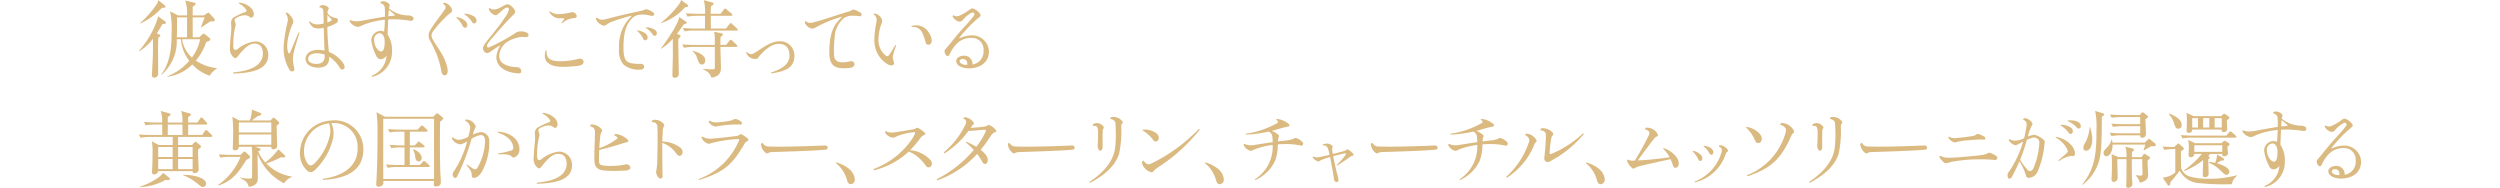 <?xml version="1.0" encoding="utf-8"?>
<svg xmlns="http://www.w3.org/2000/svg" width="360" height="27.041" viewBox="0 0 360 27.041"><g data-name="グループ 731" transform="translate(0 -448.488)"><g transform="translate(-2446.086 577)"><g data-name="グループ 701" transform="translate(2466.086 -128.512)"><path data-name="パス 7272" d="M45.82,163.611a.222.222,0,0,1,.107.169c0,.133-.166.181-.509.193-.2.35-.414.736-.816,1.351l.331.133c.142.06.178.121.178.193s-.107.157-.284.277c-.035.446-.047.772-.047,1.942,0,.459.024,2.7.024,3.208a.556.556,0,0,1-.568.615.314.314,0,0,1-.343-.326c0-.1.13-2.485.142-2.786.024-1.074.012-2.268.012-2.5A6.828,6.828,0,0,1,42.07,167.9l-.048-.06a12.9,12.9,0,0,0,2.792-4.97Zm-.118-2.364a.333.333,0,0,1,.142.229c0,.145-.059.145-.509.169a9.561,9.561,0,0,1-3.171,2.268l-.012-.048a14.2,14.2,0,0,0,2.461-2.786,1.6,1.6,0,0,0,.2-.555Zm1.775,4.921a6.385,6.385,0,0,1-2.2,5.114l-.047-.048c1.5-1.882,1.5-4.716,1.5-6.151a10.935,10.935,0,0,0-.225-2.955l1.147.6h1.3a5.453,5.453,0,0,0-.26-2.135l1.278.289c.107.024.225.072.225.181s-.118.193-.425.422v1.242h1.609l.438-.289a.657.657,0,0,1,.2-.109c.059,0,.154.084.189.133l.639.687a.349.349,0,0,1,.106.229c0,.193-.059.2-.651.217-.189.132-1.1.735-1.3.88l-.047-.036c.071-.169.355-.941.533-1.423H49.772v2.859h.958l.379-.374a.361.361,0,0,1,.236-.132.3.3,0,0,1,.189.084l.592.458c.048.036.178.157.178.253,0,.157-.095.229-.591.41a7.89,7.89,0,0,1-1.491,2.665,6.789,6.789,0,0,0,3.029,1.086v.06a2.909,2.909,0,0,0-1.03,1.037,6.194,6.194,0,0,1-2.508-1.628,6.1,6.1,0,0,1-3.585,1.761l-.012-.06a7.883,7.883,0,0,0,3.159-2.231,5.692,5.692,0,0,1-1.2-3.1Zm1.479-.289V163.02H47.512c0,2.062,0,2.255-.023,2.859Zm-.71.289a4.406,4.406,0,0,0,1.408,2.629,6.366,6.366,0,0,0,1.183-2.629Z" transform="translate(-42.022 -160.511)" fill="#dbba81"/><path data-name="パス 7273" d="M81.365,171.847c-.071,0-.106-.036-.106-.084s.035-.084.106-.1c2.367-.229,4.129-.929,4.2-2.665v-.084c0-.627-.26-1.387-1.183-1.387-.627,0-1.3.386-2.367,1.749-.142.193-.26.313-.367.338H81.59c-.095,0-.165-.06-.272-.145a1.621,1.621,0,0,1-.509-1.194V168.2c.035-.772.095-1.532.177-2.3.024-.29.035-.507.035-.688a5.186,5.186,0,0,0-.035-.567v-.1a.99.99,0,0,1,.331-.76,9.6,9.6,0,0,1,1.715-.808c.095-.048.178-.072.178-.169a.433.433,0,0,0-.071-.193,2.458,2.458,0,0,0-.982-.832.123.123,0,0,1-.059-.1c0-.036.023-.06.083-.06h.035a2.847,2.847,0,0,1,1.586.712,1.348,1.348,0,0,1,.461.917.636.636,0,0,1-.059.289.361.361,0,0,1-.331.241.27.27,0,0,1-.213-.1,1.133,1.133,0,0,0-.745-.241,2.54,2.54,0,0,0-1.29.458.337.337,0,0,0-.13.265.8.8,0,0,0,.071.265.748.748,0,0,1,.083.338,1.2,1.2,0,0,1-.059.35,11.048,11.048,0,0,0-.284,2.557v.193c.012.434.13.567.3.567a.635.635,0,0,0,.3-.109,4.828,4.828,0,0,1,2.591-1.121,1.887,1.887,0,0,1,1.846,1.954c.023,2.364-3.017,2.605-4.97,2.678" transform="translate(-67.711 -161.245)" fill="#dbba81"/><path data-name="パス 7274" d="M105.212,169.434a3.907,3.907,0,0,0-.119.989v.193a8.519,8.519,0,0,0,.2,1.134.155.155,0,0,1,.012.073.337.337,0,0,1-.2.326.486.486,0,0,1-.13.024.435.435,0,0,1-.367-.217,5.968,5.968,0,0,1-.852-3.256v-.193a23.189,23.189,0,0,1,.579-3.546,1.842,1.842,0,0,0,.024-.265,1.425,1.425,0,0,0-.284-.832.072.072,0,0,1-.012-.048.131.131,0,0,1,.13-.121.189.189,0,0,1,.107.036,2.383,2.383,0,0,1,.745.868.914.914,0,0,1,.095.386.842.842,0,0,1-.083.338,8.512,8.512,0,0,0-.793,3.064v.072a2.708,2.708,0,0,0,.142.965c.047.109.095.157.142.157s.095-.048.13-.121c.355-.76.8-1.978,1.207-2.846a.065.065,0,0,1,.071-.049.067.067,0,0,1,.071.06v.024c-.308.953-.6,1.894-.817,2.786m7.324,2.075a.363.363,0,0,1-.177.338.382.382,0,0,1-.165.048.435.435,0,0,1-.355-.253,5.161,5.161,0,0,0-1.526-1.6v.144c0,.712-.272,1.436-1.6,1.436-.556,0-1.8-.181-1.8-1.3,0-.579.568-1.255,1.763-1.255a4.633,4.633,0,0,1,.97.1c-.047-.675-.083-2.352-.119-3.281a3.776,3.776,0,0,1-.745.1,1.021,1.021,0,0,1-.189-.012c-.521-.036-.793-.217-1.171-.88a.111.111,0,0,1-.012-.06.077.077,0,0,1,.071-.073.088.088,0,0,1,.059.025,1.474,1.474,0,0,0,.7.373,1.6,1.6,0,0,0,.355.036,4.061,4.061,0,0,0,.923-.132c-.011-.434-.035-1.122-.035-1.411-.012-.483-.012-.856-.521-.9a.067.067,0,0,1-.059-.072.131.131,0,0,1,.035-.084.624.624,0,0,1,.461-.181,1.146,1.146,0,0,1,.781.326.256.256,0,0,1,.023.326.8.8,0,0,0-.13.507,1.63,1.63,0,0,0,1.077.675c.13.024.248.024.343.145a.294.294,0,0,1,.083.217.491.491,0,0,1-.213.374,4.749,4.749,0,0,1-1.313.579,35.429,35.429,0,0,0,.225,3.594,4.5,4.5,0,0,1,2.118,1.713.892.892,0,0,1,.142.458m-2.863-1.773a3.046,3.046,0,0,0-1.1-.2c-.6,0-1.289.169-1.289.808,0,.543.7.724,1.171.724,1.183,0,1.218-.76,1.218-1.327m.379-4.644a2.184,2.184,0,0,0,.58-.277.105.105,0,0,0,.047-.084.219.219,0,0,0-.047-.109c-.142-.169-.379-.422-.58-.615Z" transform="translate(-82.909 -161.883)" fill="#dbba81"/><path data-name="パス 7275" d="M141.108,163.5a.323.323,0,0,1-.343.338,1.274,1.274,0,0,1-.225-.024,16.776,16.776,0,0,0-2.343-.193,6.9,6.9,0,0,0-.733.036c-.024.555-.059,1.616-.083,2.159a4.012,4.012,0,0,1,.639,2.328,3.678,3.678,0,0,1-2.816,3.751h-.023a.093.093,0,0,1-.083-.1.088.088,0,0,1,.048-.073,3.325,3.325,0,0,0,2.082-2.87,1.173,1.173,0,0,1-.828.518.737.737,0,0,1-.674-.542,6.49,6.49,0,0,1-.686-2.111,1.377,1.377,0,0,1,1.3-1.435,1.27,1.27,0,0,1,.544.121c.047-.374.083-1.086.107-1.713a10.522,10.522,0,0,0-3.254.8,1.484,1.484,0,0,1-.639.217.916.916,0,0,1-.391-.1,1.635,1.635,0,0,1-.757-.64.131.131,0,0,1-.024-.084c0-.072.047-.145.083-.145h.012a2.2,2.2,0,0,0,.864.169,5.966,5.966,0,0,0,1.077-.133c.58-.108,1.976-.374,3.041-.531v-.374c0-.3-.012-.6-.024-.784a.7.7,0,0,0-.544-.748.112.112,0,0,1-.083-.108.141.141,0,0,1,.095-.133.772.772,0,0,1,.319-.073,1.173,1.173,0,0,1,.852.422.267.267,0,0,1,.071.145c0,.024-.011.049-.011.073a1.285,1.285,0,0,0-.095.4,4.359,4.359,0,0,0,2.709,1,1.15,1.15,0,0,1,.746.229.288.288,0,0,1,.071.205m-4.153,3.353c0-.94-.414-1.218-.721-1.218a.882.882,0,0,0-.8.953c0,.917.6,1.665,1.017,1.665.331,0,.509-.47.509-1.4m1.385-3.751c.059-.012.083-.024.083-.06s-.024-.06-.071-.1c-.237-.2-.5-.434-.793-.676-.035.265-.059.664-.083.917.26-.024.615-.06.864-.084" transform="translate(-101.566 -160.842)" fill="#dbba81"/><path data-name="パス 7276" d="M168.947,162.765a.417.417,0,0,1-.177.326,6.405,6.405,0,0,0-.876.772,14.307,14.307,0,0,0-1.739,2,.869.869,0,0,0-.166.519.981.981,0,0,0,.107.434c.438.82.863,1.375,1.219,1.966a7.039,7.039,0,0,1,.958,2.292,1.571,1.571,0,0,1,.035.362c0,.253-.047.531-.249.627a.528.528,0,0,1-.213.048c-.26,0-.39-.278-.437-.519a12.123,12.123,0,0,0-.722-2.581,18.372,18.372,0,0,0-.97-2,1.3,1.3,0,0,1-.154-.6,1.6,1.6,0,0,1,.213-.76c.532-.941,1.668-2.328,2.141-3.064a.557.557,0,0,0,.095-.289c0-.133-.083-.3-.343-.446a.064.064,0,0,1-.035-.048c0-.06.118-.132.249-.132h.024a1.426,1.426,0,0,1,1.006.929.39.39,0,0,1,.035.169m2.189,2.1a.438.438,0,0,1-.107.289.273.273,0,0,1-.225.108.348.348,0,0,1-.284-.169,3.946,3.946,0,0,0-.946-1.267.065.065,0,0,1-.035-.06c0-.025.023-.036.071-.036h.024a2.27,2.27,0,0,1,1.3.639.834.834,0,0,1,.2.495m.994-.217a.324.324,0,0,1-.249-.133,3.933,3.933,0,0,0-1.112-1.158.087.087,0,0,1-.048-.072c0-.024.024-.049.071-.049h.011a2.638,2.638,0,0,1,1.408.471.758.758,0,0,1,.26.518.417.417,0,0,1-.095.278.323.323,0,0,1-.248.145" transform="translate(-123.844 -161.269)" fill="#dbba81"/><path data-name="パス 7277" d="M195.311,166.76a.267.267,0,0,1-.236.289,1.358,1.358,0,0,1-.225.012,1.659,1.659,0,0,1-.249-.012,1.513,1.513,0,0,0-.237-.012,4.63,4.63,0,0,0-2.248.8,2.573,2.573,0,0,0-1.018,1.99c.012.712.544,1.339,2.083,1.532.189.024.367.024.544.036a.59.59,0,0,1,.544.555.638.638,0,0,1-.024.133.262.262,0,0,1-.3.2c-.935,0-3.266-.422-3.266-2.376a3.567,3.567,0,0,1,.615-1.688c-1.089.627-1.431.965-1.739,1.1a.62.62,0,0,1-.189.049.644.644,0,0,1-.213-.06.89.89,0,0,1-.379-.458.312.312,0,0,1-.024-.145.7.7,0,0,1,.035-.217,3.253,3.253,0,0,1,.5-.8c.6-.784,1.751-2.111,2.627-3.45a3.356,3.356,0,0,0,.556-1.086.305.305,0,0,0,.012-.1.225.225,0,0,0-.213-.253.2.2,0,0,0-.083.012c-.509.157-.852.627-1.361,1a.335.335,0,0,1-.237.1.575.575,0,0,1-.142-.024,1.465,1.465,0,0,1-.781-.688.308.308,0,0,1-.071-.181.207.207,0,0,1,.083-.157,1.046,1.046,0,0,0,.651.229,2.054,2.054,0,0,0,.71-.181c.331-.157.65-.362,1.005-.519a.523.523,0,0,1,.237-.048.577.577,0,0,1,.32.084,1.991,1.991,0,0,1,.686.687.486.486,0,0,1,.106.289.56.56,0,0,1-.2.386c-.864.832-2.213,2.352-3.065,3.353a6.063,6.063,0,0,0-.757,1,.411.411,0,0,0-.047.181.221.221,0,0,0,.213.241.147.147,0,0,0,.071-.012,26.334,26.334,0,0,0,3.869-2.111,1.2,1.2,0,0,1,.663-.2h.106a1.676,1.676,0,0,1,.958.265.349.349,0,0,1,.106.253" transform="translate(-139.205 -161.719)" fill="#dbba81"/><path data-name="パス 7278" d="M219.883,173.139a18.589,18.589,0,0,1-2.118.145c-.142,0-.272,0-.4-.012-1.231-.048-2.26-.494-2.26-1.6a2.506,2.506,0,0,1,.107-.688c.024-.06.059-.084.083-.084a.086.086,0,0,1,.083.1v.024a.928.928,0,0,0-.012.181c0,1.146,1.124,1.267,1.929,1.267h.319a10.668,10.668,0,0,0,2.248-.314.761.761,0,0,1,.26-.06.326.326,0,0,1,.106.012.533.533,0,0,1,.45.362.348.348,0,0,1,.011.108.456.456,0,0,1-.2.362,1.5,1.5,0,0,1-.6.2m-.177-7.177c0,.145-.106.278-.39.3a2.822,2.822,0,0,0-1.657.7.213.213,0,0,1-.083.024.056.056,0,0,1-.059-.06c0-.012,0-.024.024-.048.106-.157.213-.29.343-.483a.045.045,0,0,0,.012-.036c0-.048-.035-.072-.106-.072H217.5a1.728,1.728,0,0,1-1.739-.893.044.044,0,0,1-.012-.036.08.08,0,0,1,.071-.084c.012,0,.024,0,.047.024a1.983,1.983,0,0,0,1.314.386,6.934,6.934,0,0,0,1.491-.205,1.947,1.947,0,0,1,.367-.072.946.946,0,0,1,.237.036.816.816,0,0,1,.391.362.339.339,0,0,1,.035.157" transform="translate(-156.654 -163.658)" fill="#dbba81"/><path data-name="パス 7279" d="M244.989,165.418a.232.232,0,0,1-.083-.012,4.317,4.317,0,0,0-1.242-.193,2.132,2.132,0,0,0-1.42.422c-.769.76-1.349,1.712-1.349,4.269,0,1.375.189,2.087.994,2.279a5.165,5.165,0,0,0,1.219.133.56.56,0,0,0,.142-.012h.035c.272,0,.556.072.58.362v.048c0,.326-.272.434-.7.434a3.3,3.3,0,0,1-2.272-.748,2.98,2.98,0,0,1-.627-2.292,5.842,5.842,0,0,1,1.763-4.644c.024-.025.035-.036.035-.049s-.011-.024-.035-.024h-.048a24.873,24.873,0,0,0-2.768.856c-.651.241-.828.567-1.112.567a.209.209,0,0,1-.119-.024,1.665,1.665,0,0,1-1.006-.8.335.335,0,0,1-.047-.169.159.159,0,0,1,.142-.169,1.111,1.111,0,0,0,.781.3,2.21,2.21,0,0,0,.485-.072c1.171-.326,3.762-.929,4.993-1.182a2.9,2.9,0,0,0,.615-.193.423.423,0,0,1,.225-.06.557.557,0,0,1,.213.048,2.52,2.52,0,0,1,.828.446.253.253,0,0,1,.119.2.232.232,0,0,1-.107.193.423.423,0,0,1-.237.072m-.946,3.51a.32.32,0,0,1-.284-.169,3.1,3.1,0,0,0-.864-1.146c-.024-.024-.035-.036-.035-.06a.054.054,0,0,1,.059-.048h.024a2.438,2.438,0,0,1,1.147.458.771.771,0,0,1,.284.555.49.49,0,0,1-.071.265.325.325,0,0,1-.26.145m.106-1.749c-.035-.024-.048-.048-.048-.06s.024-.048.071-.048a2.11,2.11,0,0,1,1.337.422.6.6,0,0,1,.189.434.4.4,0,0,1-.059.229.321.321,0,0,1-.236.132.363.363,0,0,1-.272-.145,3.1,3.1,0,0,0-.982-.965" transform="translate(-171.112 -163.114)" fill="#dbba81"/><path data-name="パス 7280" d="M267.9,164c-.39.578-.663.965-.97,1.351l.426.193a.183.183,0,0,1,.095.121c0,.121-.095.217-.308.4-.012.217-.024.265-.024.458,0,.736.071,4,.071,4.668a.538.538,0,0,1-.556.494c-.367,0-.367-.217-.367-.4,0-.072.071-2.726.071-2.859,0-.374-.012-2-.012-2.34a7.818,7.818,0,0,1-1.68,1.423l-.035-.06c.533-.675,2.508-3.425,2.638-4.511l.994.688c.059.036.095.072.095.133,0,.084-.059.133-.438.241m.2-2.473a7.982,7.982,0,0,1-3.431,2.28l-.024-.06a14.154,14.154,0,0,0,2.639-2.726,2.051,2.051,0,0,0,.236-.531l.946.687a.191.191,0,0,1,.083.157c0,.133-.154.181-.449.193m7.359,5.717h-2.272c0,.483.071,2.593.071,3.015,0,.639-.189,1.255-1.4,1.411-.035-.241-.2-.784-1.171-1.194l.012-.073c.308.036,1.077.073,1.29.073.331,0,.39-.024.39-.35v-2.883h-3.053a8.063,8.063,0,0,0-1.4.121l-.237-.482c.734.06,1.467.072,1.822.072h2.863v-.941a4.908,4.908,0,0,0-.035-.579c-.047-.253-.059-.29-.071-.374l1.088.229c.083.012.178.048.178.169,0,.1-.095.181-.332.35-.012.615-.024.856-.024,1.146h.828l.473-.6c.071-.084.119-.145.189-.145a.385.385,0,0,1,.213.12l.627.6a.268.268,0,0,1,.119.193c0,.108-.107.121-.177.121m.035-2.352h-6.07a7.748,7.748,0,0,0-1.4.108l-.237-.482c.734.06,1.467.084,1.822.084h1.361v-1.833h-1.124a8.294,8.294,0,0,0-1.4.108l-.225-.482c.8.072,1.645.084,1.81.084h.934a5.52,5.52,0,0,0-.177-1.966l1.29.35a.178.178,0,0,1,.13.157c0,.133-.142.217-.379.386-.024.41-.035.676-.035,1.074h1.42l.473-.615c.059-.084.118-.145.177-.145a.494.494,0,0,1,.225.133l.71.6a.259.259,0,0,1,.118.193c0,.109-.095.121-.177.121H271.8c0,.712,0,1.11.012,1.833h2.165l.509-.639c.059-.072.13-.145.189-.145a.377.377,0,0,1,.213.133l.663.627c.071.06.13.109.13.181,0,.121-.107.132-.189.132m-4.981,4.885c-.308,0-.379-.084-.71-.989a2.083,2.083,0,0,0-.639-.929l.035-.06c.568.169,1.8.531,1.8,1.387,0,.049,0,.591-.485.591" transform="translate(-189.443 -160.488)" fill="#dbba81"/><path data-name="パス 7281" d="M304.681,182.716h-.035c-.059,0-.095-.036-.095-.072s.024-.06.083-.084c1.976-.6,2.579-1.52,2.579-2.352,0-.748-.225-1.737-1.526-1.737-1.16,0-2.189,1.037-2.863,1.821-.106.121-.119.35-.544.35h-.059a1.351,1.351,0,0,1-1.242-.917v-.036c0-.048.024-.072.059-.072a.088.088,0,0,1,.048.024.856.856,0,0,0,.615.3.633.633,0,0,0,.319-.084c.911-.47,2.343-1.761,3.715-1.761a2.043,2.043,0,0,1,2.189,2.074c0,1.737-1.242,2.219-3.242,2.545" transform="translate(-213.529 -172.151)" fill="#dbba81"/><path data-name="パス 7282" d="M334.193,165.248a.264.264,0,0,1-.225.277h-.036a5.617,5.617,0,0,0-.923-.072,2.314,2.314,0,0,0-1.278.278,3.707,3.707,0,0,0-1.408,2.786,15.546,15.546,0,0,0-.119,1.858q0,.47.036.868a.89.89,0,0,0,.639.844,2.836,2.836,0,0,0,.615.073,4.069,4.069,0,0,0,.9-.109c.2-.036.177-.048.272-.06h.048a.483.483,0,0,1,.331.145.433.433,0,0,1,.118.3.416.416,0,0,1-.095.277c-.119.181-.473.3-1.444.3-1.289,0-2.082-.386-2.082-2.3,0-3.4,1.006-4.222,1.857-5.138a17.48,17.48,0,0,0-3.845,1.58.979.979,0,0,1-.461.144.679.679,0,0,1-.225-.036,1.531,1.531,0,0,1-.781-.64.405.405,0,0,1-.059-.193.258.258,0,0,1,.119-.217.9.9,0,0,0,.615.265c.118,0,.236-.024.355-.036,1.443-.362,3.348-1.037,5.064-1.556a2.024,2.024,0,0,0,.686-.278.26.26,0,0,1,.154-.048.425.425,0,0,1,.13.024,3.785,3.785,0,0,1,.958.483.218.218,0,0,1,.083.181" transform="translate(-230.121 -163.185)" fill="#dbba81"/><path data-name="パス 7283" d="M358.078,172.487v.048a6.222,6.222,0,0,0,.189.808v.036a.332.332,0,0,1-.319.338,1.166,1.166,0,0,1-.686-.217,3.965,3.965,0,0,1-1.834-3.474v-.072a15.812,15.812,0,0,1,.319-2.569.992.992,0,0,0,.012-.193.951.951,0,0,0-.414-.808c-.012-.024-.024-.036-.024-.06a.085.085,0,0,1,.095-.084h.012a1.353,1.353,0,0,1,1.089.868.516.516,0,0,1,.035.193,1.508,1.508,0,0,1-.142.543,6.291,6.291,0,0,0-.39,2.183v.1a2.8,2.8,0,0,0,1.053,2.171.326.326,0,0,0,.213.1.283.283,0,0,0,.2-.109,15.686,15.686,0,0,0,.923-1.436.094.094,0,0,1,.083-.06.069.069,0,0,1,.071.072.092.092,0,0,1-.012.048,8.734,8.734,0,0,0-.473,1.58m5.147-1.749a.491.491,0,0,1-.249-.072c-.142-.1-.178-.277-.249-.555a6.084,6.084,0,0,0-.319-.929,1.45,1.45,0,0,0-1.42-1.013h-.106c-.071,0-.107-.036-.107-.073s.024-.06.071-.072a2.128,2.128,0,0,1,2.413.941,2.491,2.491,0,0,1,.414.965,1.212,1.212,0,0,1,.024.2.658.658,0,0,1-.142.434.411.411,0,0,1-.331.169" transform="translate(-249.521 -164.297)" fill="#dbba81"/><path data-name="パス 7284" d="M389.071,172.72h-.118c-.852-.024-1.7-.386-1.716-1.062,0-.446.579-.8,1.218-.76a1.178,1.178,0,0,1,1.136,1.158v.109a1.874,1.874,0,0,0,1.586-2,1.666,1.666,0,0,0-1.716-1.833h-.071a2.9,2.9,0,0,0-2.2.977,5.275,5.275,0,0,0-.9,1.411.322.322,0,0,1-.284.229.281.281,0,0,1-.213-.121.985.985,0,0,1-.237-.555.424.424,0,0,1,.119-.3c.308-.3,1.005-1.23,1.846-2.219.923-1.074,1.668-1.785,2.272-2.63a.324.324,0,0,0,.071-.193.268.268,0,0,0-.284-.253.348.348,0,0,0-.106.024,4.2,4.2,0,0,0-1.266,1.037.608.608,0,0,1-.473.253.921.921,0,0,1-.177-.024,1.628,1.628,0,0,1-.816-.651.133.133,0,0,1-.012-.06c0-.084.059-.181.118-.181.012,0,.024,0,.024.012a.905.905,0,0,0,.462.132,1.009,1.009,0,0,0,.284-.048,7.237,7.237,0,0,0,1.621-.953.683.683,0,0,1,.343-.12.569.569,0,0,1,.237.06,2.515,2.515,0,0,1,.8.627.457.457,0,0,1,.13.289.294.294,0,0,1-.071.181,20.163,20.163,0,0,0-2.958,3.015.219.219,0,0,0-.023.06c0,.024.012.036.047.036a.114.114,0,0,0,.071-.024,4.243,4.243,0,0,1,1.669-.374,2.409,2.409,0,0,1,2.473,2.316v.036c-.047,1.785-1.585,2.4-2.887,2.4m-.248-.507a.7.7,0,0,0,.012-.157.663.663,0,0,0-.308-.615.708.708,0,0,0-.331-.072.462.462,0,0,0-.45.229.26.26,0,0,0-.012.1.38.38,0,0,0,.13.265,1.436,1.436,0,0,0,.958.253" transform="translate(-269.547 -162.878)" fill="#dbba81"/></g><g data-name="グループ 702" transform="translate(2466.086 -112.737)"><path data-name="パス 7285" d="M453.486,164.548H448.73v1.158h2.011l.3-.326a.361.361,0,0,1,.213-.145c.047,0,.118.06.154.1l.485.4c.106.084.142.108.142.181,0,.157-.3.35-.414.434-.012.193-.012.374-.012.579,0,.374.095,2.207.095,2.364a.563.563,0,0,1-.592.458c-.3,0-.284-.169-.284-.277h-4.958a.568.568,0,0,1-.579.47.3.3,0,0,1-.32-.35c0-.133.048-.748.048-.869q.035-.958.035-1.918a8.064,8.064,0,0,0-.106-1.64l.993.543h2.011v-1.158h-3.23a8.254,8.254,0,0,0-1.4.108l-.237-.47c.733.06,1.467.072,1.822.072h1.538v-1.5h-1.005a8.257,8.257,0,0,0-1.4.108l-.225-.483c.734.06,1.455.084,1.81.084h.8a4.224,4.224,0,0,0-.2-1.665l1.266.35a.187.187,0,0,1,.154.169c0,.144-.284.289-.39.338-.012.132-.012.747-.012.808h2.106a4.652,4.652,0,0,0-.165-1.665l1.289.386a.122.122,0,0,1,.107.133c0,.1-.036.12-.4.374v.772h1.337l.379-.555c.059-.084.13-.169.189-.169.083,0,.142.06.225.145l.509.555c.071.072.119.121.119.181,0,.12-.095.133-.178.133h-2.579v1.5h2.035l.355-.567c.059-.084.106-.145.178-.145a.435.435,0,0,1,.225.132l.568.555c.095.1.118.121.118.193,0,.109-.095.121-.177.121m-6.259,6.211a2.612,2.612,0,0,1-.308-.024,8.108,8.108,0,0,1-3.715,1.037v-.06c.9-.241,3.005-1.267,3.348-2.014l.9.712a.23.23,0,0,1,.095.181c0,.133-.106.169-.319.169m.721-4.764h-2.082v1.435h2.082Zm0,1.725h-2.082v1.459h2.082Zm1.408-4.957h-2.106v1.5h2.118ZM450.824,166H448.73v1.435h2.094Zm0,1.725H448.73v1.459h2.094Zm1.479,4.028c-.177,0-.225-.036-.733-.446a7.9,7.9,0,0,0-2.118-1.255v-.06c2.118.024,3.3.651,3.3,1.254a.447.447,0,0,1-.45.507" transform="translate(-443.086 -160.604)" fill="#dbba81"/><path data-name="パス 7286" d="M480.908,167.451c-.958,1.532-1.917,3.051-4.058,3.7l-.024-.084a8.955,8.955,0,0,0,3.242-4.053h-1.5a8.265,8.265,0,0,0-1.4.109l-.225-.47c.8.06,1.645.073,1.81.073H480.1l.308-.338c.095-.1.154-.145.225-.145s.13.048.237.145l.461.434a.315.315,0,0,1,.106.2c0,.121-.059.229-.533.422m5.443,3.389a7.942,7.942,0,0,1-3.821-4.246v.4c0,.47.035,2.521.035,2.931.012.591-.012,1.206-1.313,1.435-.083-.4-.237-.844-1.231-1.291l.023-.084a5.4,5.4,0,0,0,1.278.169c.189,0,.355-.012.4-.145.024-.084.024-2.834.024-2.991a10.275,10.275,0,0,0-.059-1.447h-1.857a.519.519,0,0,1-.568.507.3.3,0,0,1-.319-.326c0-.036.012-.072.012-.108.035-.531.047-1.411.047-1.942a17.079,17.079,0,0,0-.106-2.449l.994.531h1.526a4.632,4.632,0,0,0,.284-1.58l1.207.483a.216.216,0,0,1,.154.181c0,.157-.2.217-.461.253-.142.108-.781.567-.911.663h2.686l.26-.265c.083-.084.154-.133.2-.133a.3.3,0,0,1,.225.121l.473.434a.29.29,0,0,1,.107.193c0,.121-.083.181-.367.4,0,.314.071,2.919.071,2.955,0,.422-.544.446-.592.446-.154,0-.249-.073-.249-.362h-2.331l.627.217a.2.2,0,0,1,.154.181c0,.121-.13.193-.343.229a5.069,5.069,0,0,0,1.041,1.629,9,9,0,0,0,1.858-1.894l.911.844a.211.211,0,0,1,.095.169c0,.072-.071.133-.178.145a2.568,2.568,0,0,1-.426-.012,17.655,17.655,0,0,1-2.118.9,6.587,6.587,0,0,0,3.692,1.882v.06a2.124,2.124,0,0,0-1.136.917m-1.846-8.769h-4.673v1.435H484.5Zm0,1.725h-4.673v1.484H484.5Z" transform="translate(-465.432 -160.202)" fill="#dbba81"/><path data-name="パス 7287" d="M515.176,173.4c-.083,0-.119-.036-.119-.084a.069.069,0,0,1,.071-.073c1.929-.253,4.958-1.23,4.958-4.366v-.145a3.4,3.4,0,0,0-3.467-3.51,2.884,2.884,0,0,0-.319.012,3.6,3.6,0,0,1,.319,1.484,3.468,3.468,0,0,1-.106.856,9.108,9.108,0,0,1-2.615,4.451.937.937,0,0,1-.592.266.72.72,0,0,1-.438-.169,3.3,3.3,0,0,1-1.077-2.714,4.668,4.668,0,0,1,4.449-4.547,4.135,4.135,0,0,1,4.673,4.2c-.023,3.474-3.23,4.185-5.738,4.342m.9-6.308a3.278,3.278,0,0,0,.083-.724,3.066,3.066,0,0,0-.189-1.1,4.011,4.011,0,0,0-3.6,4.137,2.939,2.939,0,0,0,.6,1.749.488.488,0,0,0,.355.169c.225,0,.461-.193.722-.47a8.472,8.472,0,0,0,2.023-3.763" transform="translate(-488.59 -163.278)" fill="#dbba81"/><path data-name="パス 7288" d="M553.5,162.721c-.012.507-.024.989-.024,2.316,0,1.616,0,3.4.059,5.005.012.2.071,1.1.071,1.279,0,.253,0,.712-.71.712-.3,0-.308-.169-.308-.326,0-.072.024-.41.035-.47h-7.3a1.165,1.165,0,0,1-.024.459.691.691,0,0,1-.651.374c-.3,0-.343-.169-.343-.326,0-.2.024-.531.035-.736.119-2.171.142-4.354.142-6.537a21.228,21.228,0,0,0-.142-3.124l1.231.651h6.933l.367-.362a.351.351,0,0,1,.213-.132c.071,0,.13.048.213.121l.521.422a.3.3,0,0,1,.13.217c0,.084-.106.169-.449.458m-.876-.434h-7.312v8.66h7.312Zm-.793,6.947h-4.484a8.018,8.018,0,0,0-1.4.109l-.237-.483a18.218,18.218,0,0,0,1.822.084h.84v-2.533h-.5a8.4,8.4,0,0,0-1.4.108l-.236-.482c.934.084,1.775.084,1.822.084h.308v-1.978h-.745a8.1,8.1,0,0,0-1.4.108l-.225-.482c.6.048,1.207.084,1.811.084h2.449l.426-.459c.059-.06.13-.145.2-.145s.165.084.213.121l.485.458c.047.048.118.109.118.181,0,.121-.118.133-.177.133h-2.378v1.978h.709l.379-.4c.071-.084.142-.157.2-.157s.13.073.213.133l.509.4a.274.274,0,0,1,.118.181c0,.121-.118.133-.178.133h-1.952v2.533h1.431l.414-.434c.083-.1.142-.145.2-.145s.154.073.213.121l.485.434c.047.048.118.108.118.181,0,.121-.118.133-.189.133m-1.4-.8c-.272,0-.438-.253-.485-.531a2.922,2.922,0,0,0-.331-1.17l.071-.06c.828.326,1.183.844,1.183,1.255a.459.459,0,0,1-.438.507" transform="translate(-510.124 -160.96)" fill="#dbba81"/><path data-name="パス 7289" d="M581.958,167.877a8.713,8.713,0,0,1-1.041,4.065c-.379.675-.828.929-1.171.941a.3.3,0,0,1-.319-.265c0-.6-.083-.748-.722-1.532a.171.171,0,0,1-.023-.073.054.054,0,0,1,.059-.048.2.2,0,0,1,.059.024,7.654,7.654,0,0,0,.923.615.32.32,0,0,0,.165.048.376.376,0,0,0,.32-.169,8.143,8.143,0,0,0,1.136-3.944c0-.543-.248-.832-.651-.832a3.841,3.841,0,0,0-1.29.543,29.849,29.849,0,0,1-2.094,5.452.325.325,0,0,1-.284.193.247.247,0,0,1-.2-.121.62.62,0,0,1-.024-.76,14.14,14.14,0,0,0,1.964-4.39,3.757,3.757,0,0,1-.84.41.725.725,0,0,1-.165.012,1.477,1.477,0,0,1-1.16-.784.29.29,0,0,1-.024-.1.118.118,0,0,1,.106-.121c.024,0,.036.012.059.024a1.4,1.4,0,0,0,.852.338h.024a3.93,3.93,0,0,0,1.313-.434,9.273,9.273,0,0,0,.26-1.17.709.709,0,0,0,.012-.157,1.191,1.191,0,0,0-.674-.965c-.047-.036-.059-.06-.059-.1s.059-.084.119-.1h.083a1.5,1.5,0,0,1,1.266.832.458.458,0,0,1,.059.2c0,.1-.059.157-.107.266a5.342,5.342,0,0,0-.308.88,4.2,4.2,0,0,1,1.03-.35.575.575,0,0,1,.142-.012,1.252,1.252,0,0,1,1.2,1.387.933.933,0,0,1,.012.181m3.478,2.087a.441.441,0,0,1-.307-.169c-.284-.313-1.041-.3-1.8-.3-.071,0-.118-.036-.118-.072s.035-.06.106-.073a9.371,9.371,0,0,0,1.893-.434.415.415,0,0,0,.189-.338c-.012-.447-.249-1.556-2.189-2.183a.1.1,0,0,1-.083-.084c0-.036.024-.06.095-.06,1.171.012,2.982.748,3.065,2.4v.109a1.171,1.171,0,0,1-.674,1.158.327.327,0,0,1-.178.049" transform="translate(-531.496 -163.041)" fill="#dbba81"/><path data-name="パス 7290" d="M611.958,171.847c-.071,0-.106-.036-.106-.084s.036-.084.106-.1c2.367-.229,4.129-.929,4.2-2.665v-.084c0-.627-.26-1.387-1.183-1.387-.627,0-1.3.386-2.367,1.749-.142.193-.26.313-.367.338h-.059c-.095,0-.165-.06-.272-.145a1.621,1.621,0,0,1-.509-1.194V168.2c.036-.772.095-1.532.177-2.3.024-.29.035-.507.035-.688a5.2,5.2,0,0,0-.035-.567v-.1a.99.99,0,0,1,.331-.76,9.6,9.6,0,0,1,1.715-.808c.095-.048.178-.072.178-.169a.433.433,0,0,0-.071-.193,2.458,2.458,0,0,0-.982-.832.123.123,0,0,1-.059-.1c0-.036.023-.06.083-.06h.035a2.847,2.847,0,0,1,1.586.712,1.348,1.348,0,0,1,.461.917.636.636,0,0,1-.059.289.361.361,0,0,1-.331.241.27.27,0,0,1-.213-.1,1.133,1.133,0,0,0-.745-.241,2.54,2.54,0,0,0-1.29.458.337.337,0,0,0-.13.265.8.8,0,0,0,.071.265.748.748,0,0,1,.083.338,1.2,1.2,0,0,1-.059.35,11.048,11.048,0,0,0-.284,2.557v.193c.012.434.13.567.3.567a.635.635,0,0,0,.3-.109,4.828,4.828,0,0,1,2.591-1.121,1.887,1.887,0,0,1,1.846,1.954c.023,2.364-3.017,2.605-4.97,2.678" transform="translate(-554.562 -161.148)" fill="#dbba81"/><path data-name="パス 7291" d="M640.629,173.193c-.663.036-1.2.06-1.715.06a13.1,13.1,0,0,1-1.337-.06c-.556-.048-1.432-.181-1.455-1.4-.012-.156-.012-.325-.012-.507,0-1.085.071-2.4.094-3.365v-.133c0-.507-.106-.844-.662-.953-.024,0-.036-.036-.036-.072a.2.2,0,0,1,.13-.181,1.305,1.305,0,0,1,.213-.024,1.97,1.97,0,0,1,1.3.675.33.33,0,0,1,.083.205.234.234,0,0,1-.059.157,1.435,1.435,0,0,0-.213.76c-.071.579-.107,1.085-.13,1.616a9.087,9.087,0,0,0,2.461-1.279c.095-.06.154-.121.154-.193,0-.1-.118-.2-.438-.362-.012,0-.024-.012-.024-.036a.217.217,0,0,1,.189-.169h.024a3,3,0,0,1,1.716.808.3.3,0,0,1,.094.193.173.173,0,0,1-.165.181,3.338,3.338,0,0,0-.533.132c-1.136.374-2.3.688-3.49.989-.024.422-.036.844-.036,1.231,0,.156,0,.313.012.458a.481.481,0,0,0,.438.507,6.372,6.372,0,0,0,1.29.1,10.876,10.876,0,0,0,1.68-.132c.189-.024.308-.084.5-.1h.035a.587.587,0,0,1,.45.205.453.453,0,0,1,.107.265.307.307,0,0,1-.107.241.954.954,0,0,1-.556.181" transform="translate(-570.527 -164.412)" fill="#dbba81"/><path data-name="パス 7292" d="M665.817,169.757a.56.56,0,0,1-.4-.217,4.224,4.224,0,0,0-2.094-1.664v.941c0,1.266.012,2.859.047,3.847.012.338-.355.507-.639.169a1.3,1.3,0,0,1-.3-.76.2.2,0,0,1,.012-.084,8.518,8.518,0,0,0,.154-1.532c.024-1.146.047-2.364.047-3.425,0-.41,0-.808-.012-1.158-.012-.531-.012-.9-.769-.989-.036,0-.048-.024-.048-.06a.351.351,0,0,1,.189-.253,1.9,1.9,0,0,1,.26-.012,1.675,1.675,0,0,1,1.231.555.318.318,0,0,1,.106.229.335.335,0,0,1-.047.169,1.482,1.482,0,0,0-.166.772c-.024.47-.047.9-.059,1.4a4.546,4.546,0,0,1,2.662.941.893.893,0,0,1,.26.6.575.575,0,0,1-.119.362.425.425,0,0,1-.319.169" transform="translate(-587.953 -163.088)" fill="#dbba81"/><path data-name="パス 7293" d="M688.391,167.785c-1.562,2.641-2.568,4.028-6.507,5.235a.089.089,0,0,1-.047.012.08.08,0,0,1-.083-.072.089.089,0,0,1,.059-.073,10.02,10.02,0,0,0,5.75-5.512.435.435,0,0,0,.024-.121c0-.06-.035-.1-.142-.1H687.4a18.644,18.644,0,0,0-3.845.591.569.569,0,0,1-.284.084.7.7,0,0,1-.284-.06,1.534,1.534,0,0,1-.8-.8c-.012-.012-.012-.024-.012-.048a.13.13,0,0,1,.13-.121.043.043,0,0,1,.035.012,2.141,2.141,0,0,0,1.029.289.961.961,0,0,0,.2-.012c1.2-.084,2.4-.217,3.6-.374a1.092,1.092,0,0,0,.544-.229.236.236,0,0,1,.13-.036.392.392,0,0,1,.189.06,5.987,5.987,0,0,1,.8.567.23.23,0,0,1,.095.181.162.162,0,0,1-.095.157,1.082,1.082,0,0,0-.438.362m-1.112-2.726a15.813,15.813,0,0,0-2.828.253.935.935,0,0,1-.272.036.9.9,0,0,1-.189-.024,1.546,1.546,0,0,1-.757-.591.151.151,0,0,1-.012-.072c0-.072.036-.157.095-.157a.084.084,0,0,1,.047.012,1.508,1.508,0,0,0,.852.241h.106a12.03,12.03,0,0,0,1.964-.241,1.8,1.8,0,0,0,.5-.181.613.613,0,0,1,.272-.06.663.663,0,0,1,.213.036,1.9,1.9,0,0,1,.674.41.226.226,0,0,1,.059.145.192.192,0,0,1-.189.2c-.177-.012-.343-.012-.532-.012" transform="translate(-601.157 -162.9)" fill="#dbba81"/><path data-name="パス 7294" d="M717.7,175.383c-1.325.169-5.987.3-7.88.362a1.038,1.038,0,0,0-.39.109.573.573,0,0,1-.225.084.346.346,0,0,1-.107-.024,1.79,1.79,0,0,1-.781-1.279.283.283,0,0,1,.213-.217.06.06,0,0,1,.047.024.922.922,0,0,0,.757.494c.462.012,1.018.024,1.609.024,2.414,0,5.573-.12,6.555-.169h.047c.26,0,.39.121.39.314a.253.253,0,0,1-.237.277" transform="translate(-618.747 -169.618)" fill="#dbba81"/><path data-name="パス 7295" d="M742.478,185.876c-.379,0-.473-.314-.592-.711a4.712,4.712,0,0,0-1.55-2.316l.035-.108a4.974,4.974,0,0,1,1.881.953,2.2,2.2,0,0,1,.8,1.484.645.645,0,0,1-.579.7" transform="translate(-639.956 -175.129)" fill="#dbba81"/><path data-name="パス 7296" d="M764.736,173.138a.608.608,0,0,1-.142.4.468.468,0,0,1-.734-.072,5.961,5.961,0,0,0-1.159-1.279,4.2,4.2,0,0,0-1.313-.772,11.134,11.134,0,0,1-4.91,2.665.126.126,0,0,1-.059.012c-.071,0-.106-.036-.106-.084a.123.123,0,0,1,.083-.109,11.538,11.538,0,0,0,5.277-4.017,4.8,4.8,0,0,0,.627-1.061.388.388,0,0,0,.024-.1c0-.06-.036-.1-.13-.1h-.035a8.263,8.263,0,0,0-2.745.712.666.666,0,0,1-.3.072.92.92,0,0,1-.307-.06,1.7,1.7,0,0,1-.793-.615.185.185,0,0,1,.071-.277,1.523,1.523,0,0,0,.828.217h.13c.533-.036,2.449-.362,3.017-.47a1.054,1.054,0,0,0,.426-.181.267.267,0,0,1,.13-.036.491.491,0,0,1,.165.049,4.7,4.7,0,0,1,.9.639.2.2,0,0,1,.095.169.2.2,0,0,1-.118.169,1.464,1.464,0,0,0-.52.362,14.313,14.313,0,0,1-1.55,1.846,4.436,4.436,0,0,1,3.017,1.5.714.714,0,0,1,.13.422" transform="translate(-650.537 -165.359)" fill="#dbba81"/><path data-name="パス 7297" d="M791.892,165.44a.167.167,0,0,1-.118.157,1.1,1.1,0,0,0-.627.482,23.673,23.673,0,0,1-1.5,2.074,4.227,4.227,0,0,1,.769.76,1.241,1.241,0,0,1,.26.712.71.71,0,0,1-.13.422.329.329,0,0,1-.272.145.422.422,0,0,1-.32-.181,9.219,9.219,0,0,0-.816-1.266,14.265,14.265,0,0,1-5.655,3.775.107.107,0,0,1-.059.012.085.085,0,0,1-.095-.084.123.123,0,0,1,.083-.108,17.22,17.22,0,0,0,5.241-4.173,10.22,10.22,0,0,0-1.088-1.025.067.067,0,0,1-.036-.06.069.069,0,0,1,.071-.072.071.071,0,0,1,.047.012,8.542,8.542,0,0,1,1.361.7,10.057,10.057,0,0,0,1.373-2.243.155.155,0,0,0,.012-.072.148.148,0,0,0-.154-.145c-.13,0-1.455.109-2.082.169h-.047a1.818,1.818,0,0,1-.213-.024,12.069,12.069,0,0,1-3.384,3.2.164.164,0,0,1-.071.025.092.092,0,0,1-.095-.084.106.106,0,0,1,.047-.085,11.942,11.942,0,0,0,3.041-3.92,1.142,1.142,0,0,0,.118-.41c0-.169-.095-.326-.379-.494a.026.026,0,0,1-.024-.024c0-.073.178-.169.284-.157a1.89,1.89,0,0,1,1.183.736.337.337,0,0,1,.048.169.177.177,0,0,1-.083.157.7.7,0,0,0-.189.193c-.048.072-.142.181-.189.265.414,0,1.231-.072,1.834-.145a1.855,1.855,0,0,0,.556-.169.317.317,0,0,1,.2-.084.4.4,0,0,1,.189.048,2.449,2.449,0,0,1,.852.675.252.252,0,0,1,.059.145" transform="translate(-668.428 -162.353)" fill="#dbba81"/><path data-name="パス 7298" d="M823.015,175.383c-1.325.169-5.987.3-7.88.362a1.039,1.039,0,0,0-.39.109.573.573,0,0,1-.225.084.346.346,0,0,1-.107-.024,1.79,1.79,0,0,1-.781-1.279.283.283,0,0,1,.213-.217.061.061,0,0,1,.047.024.922.922,0,0,0,.757.494c.462.012,1.018.024,1.609.024,2.414,0,5.573-.12,6.555-.169h.047c.26,0,.39.121.39.314a.253.253,0,0,1-.237.277" transform="translate(-688.501 -169.618)" fill="#dbba81"/><path data-name="パス 7299" d="M852.719,168.725c-.674,1.978-2.544,3.245-4.082,4.077a.069.069,0,0,1-.047.012.085.085,0,0,1-.095-.084.1.1,0,0,1,.059-.084c1.077-.712,3.171-2.316,3.573-4.583a13.434,13.434,0,0,0,.142-2.135c0-.723-.035-1.351-.059-1.652-.024-.278-.166-.507-.757-.675.047-.1.095-.229.189-.241a1.83,1.83,0,0,1,.248-.012,1.6,1.6,0,0,1,1.325.651.164.164,0,0,1,.059.121.231.231,0,0,1-.083.157.759.759,0,0,0-.142.482,15.005,15.005,0,0,1-.331,3.968m-2.331-3.413c-.024.422-.024.82-.024,1.218v1.207a.548.548,0,0,1-.119.362.292.292,0,0,1-.213.1.266.266,0,0,1-.225-.132,1.072,1.072,0,0,1-.154-.543v-.036c.024-.458.059-1.1.059-1.676,0-.169,0-.326-.012-.471-.024-.6-.225-.712-.532-.712a1.468,1.468,0,0,0-.225.012c.035-.169.024-.253.106-.289a1.239,1.239,0,0,1,.509-.121,1.2,1.2,0,0,1,.935.507.256.256,0,0,1,.059.133.2.2,0,0,1-.047.121.565.565,0,0,0-.119.326" transform="translate(-711.59 -162.284)" fill="#dbba81"/><path data-name="パス 7300" d="M873.167,173.989a3.384,3.384,0,0,0-.734.627.249.249,0,0,1-.213.109.537.537,0,0,1-.213-.048,1.962,1.962,0,0,1-1.183-1.218.153.153,0,0,1-.012-.073c0-.169.142-.35.213-.35.012,0,.012,0,.024.012.26.4.5.519.709.519a1.023,1.023,0,0,0,.332-.073,24.09,24.09,0,0,0,6.886-4.981c.024-.012.036-.024.059-.024a.082.082,0,0,1,.083.084.074.074,0,0,1-.012.048,24.688,24.688,0,0,1-5.939,5.367m-.379-3.7a.394.394,0,0,1-.319-.157,4.878,4.878,0,0,0-1.526-1.411.074.074,0,0,1-.047-.072.072.072,0,0,1,.083-.073,2.9,2.9,0,0,1,2,.6.916.916,0,0,1,.26.591.5.5,0,0,1-.154.386.421.421,0,0,1-.3.133" transform="translate(-726.371 -165.691)" fill="#dbba81"/><path data-name="パス 7301" d="M899.827,185.876c-.379,0-.473-.314-.592-.711a4.712,4.712,0,0,0-1.55-2.316l.035-.108a4.973,4.973,0,0,1,1.881.953,2.2,2.2,0,0,1,.8,1.484.646.646,0,0,1-.579.7" transform="translate(-744.169 -175.129)" fill="#dbba81"/><path data-name="パス 7302" d="M922.731,167.784a.282.282,0,0,1-.249.3.1.1,0,0,1-.059-.012,9.838,9.838,0,0,0-2.154-.229c-.461,0-.876.024-1.183.048a6.944,6.944,0,0,1-.379,2.328,5.733,5.733,0,0,1-2.8,2.786.126.126,0,0,1-.059.012c-.047,0-.071-.024-.071-.06s.012-.048.059-.073a5.549,5.549,0,0,0,2.5-4.909,10.535,10.535,0,0,0-2.745.7.838.838,0,0,1-.4.132.741.741,0,0,1-.343-.1,1.531,1.531,0,0,1-.674-.7.113.113,0,0,1-.012-.06.119.119,0,0,1,.118-.121.087.087,0,0,1,.047.012,1.891,1.891,0,0,0,.864.181,3.116,3.116,0,0,0,.556-.048c.864-.145,1.751-.277,2.58-.4a.157.157,0,0,0,.012-.073,5.454,5.454,0,0,0-.048-.712.854.854,0,0,0-.521-.736,17.914,17.914,0,0,1-3.218.434c-.059,0-.095-.024-.095-.06s.024-.06.083-.072a12.988,12.988,0,0,0,4.461-1.532.193.193,0,0,0,.106-.157.382.382,0,0,0-.225-.278c-.024-.012-.035-.024-.035-.048,0-.048.095-.108.166-.108h.011a3.069,3.069,0,0,1,1.692.784.159.159,0,0,1,.047.121.181.181,0,0,1-.141.181c-.249.048-.391.072-.663.145-.45.108-.887.265-1.751.494a2.834,2.834,0,0,1,.982.591.187.187,0,0,1,.071.133.281.281,0,0,1-.035.109,1.551,1.551,0,0,0-.107.675c.45-.06,1.148-.133,1.408-.169a2.769,2.769,0,0,0,.97-.289.279.279,0,0,1,.142-.036.361.361,0,0,1,.154.036,2.038,2.038,0,0,1,.864.579.278.278,0,0,1,.083.193" transform="translate(-755.076 -162.875)" fill="#dbba81"/><path data-name="パス 7303" d="M949.487,176.331a.135.135,0,0,1-.106.121,1.316,1.316,0,0,0-.449.217,19.179,19.179,0,0,1-1.775,1.194.043.043,0,0,1-.035.012.067.067,0,0,1-.059-.073c0-.012,0-.024.024-.036a8.208,8.208,0,0,0,1.23-1.4.259.259,0,0,0,.071-.156c0-.049-.035-.073-.118-.073a.226.226,0,0,0-.083.012c-.225.036-1.065.241-1.645.4.095.507.379,1.773.591,2.629a4.211,4.211,0,0,1,.178.784.276.276,0,0,1-.2.3.172.172,0,0,1-.083.012.4.4,0,0,1-.355-.362c-.059-.47-.284-1.809-.58-3.245a9.928,9.928,0,0,0-1.23.422c-.26.108-.332.217-.449.217a.581.581,0,0,1-.2-.048,1.782,1.782,0,0,1-.6-.507.067.067,0,0,1-.024-.06.135.135,0,0,1,.083-.1,1.232,1.232,0,0,0,.568.121,1.936,1.936,0,0,0,.273-.024c.509-.1,1.018-.217,1.514-.338a6.18,6.18,0,0,0-.213-.832c-.107-.3-.213-.507-.757-.543-.024,0-.035-.024-.035-.048s.012-.072.047-.072a1.448,1.448,0,0,1,.556-.121,1.155,1.155,0,0,1,.71.241c.106.073.141.133.141.2a.134.134,0,0,1-.012.06.629.629,0,0,0-.059.3,4.468,4.468,0,0,0,.083.688c.5-.121,1.361-.338,1.692-.446a1.355,1.355,0,0,0,.343-.193.3.3,0,0,1,.083-.024.343.343,0,0,1,.106.024,4.143,4.143,0,0,1,.71.591.19.19,0,0,1,.071.145" transform="translate(-774.567 -169.83)" fill="#dbba81"/><path data-name="パス 7304" d="M977.771,175.383c-1.325.169-5.987.3-7.88.362a1.039,1.039,0,0,0-.39.109.573.573,0,0,1-.224.084.347.347,0,0,1-.107-.024,1.791,1.791,0,0,1-.781-1.279.283.283,0,0,1,.213-.217.06.06,0,0,1,.047.024.922.922,0,0,0,.757.494c.462.012,1.018.024,1.609.024,2.414,0,5.573-.12,6.555-.169h.047c.26,0,.39.121.39.314a.253.253,0,0,1-.237.277" transform="translate(-790.996 -169.618)" fill="#dbba81"/><path data-name="パス 7305" d="M1009.972,167.784a.282.282,0,0,1-.249.3.1.1,0,0,1-.059-.012,9.838,9.838,0,0,0-2.154-.229c-.461,0-.876.024-1.183.048a6.946,6.946,0,0,1-.379,2.328,5.733,5.733,0,0,1-2.8,2.786.126.126,0,0,1-.059.012c-.047,0-.071-.024-.071-.06s.012-.048.059-.073a5.549,5.549,0,0,0,2.5-4.909,10.535,10.535,0,0,0-2.745.7.838.838,0,0,1-.4.132.741.741,0,0,1-.343-.1,1.53,1.53,0,0,1-.674-.7.112.112,0,0,1-.012-.06.119.119,0,0,1,.118-.121.087.087,0,0,1,.047.012,1.891,1.891,0,0,0,.864.181,3.116,3.116,0,0,0,.556-.048c.864-.145,1.751-.277,2.58-.4a.157.157,0,0,0,.012-.073,5.454,5.454,0,0,0-.048-.712.854.854,0,0,0-.521-.736,17.914,17.914,0,0,1-3.218.434c-.059,0-.095-.024-.095-.06s.024-.06.083-.072a12.988,12.988,0,0,0,4.461-1.532.193.193,0,0,0,.106-.157.382.382,0,0,0-.225-.278c-.024-.012-.035-.024-.035-.048,0-.048.094-.108.166-.108h.011a3.069,3.069,0,0,1,1.692.784.159.159,0,0,1,.047.121.181.181,0,0,1-.141.181c-.249.048-.391.072-.663.145-.45.108-.887.265-1.751.494a2.834,2.834,0,0,1,.982.591.187.187,0,0,1,.071.133.282.282,0,0,1-.035.109,1.551,1.551,0,0,0-.107.675c.45-.06,1.148-.133,1.408-.169a2.769,2.769,0,0,0,.97-.289.279.279,0,0,1,.142-.036.361.361,0,0,1,.154.036,2.038,2.038,0,0,1,.864.579.278.278,0,0,1,.083.193" transform="translate(-812.856 -162.875)" fill="#dbba81"/><path data-name="パス 7306" d="M1030.176,170.543a10.219,10.219,0,0,1-3.893,4.716.169.169,0,0,1-.071.025.08.08,0,0,1-.083-.073.1.1,0,0,1,.035-.072,11.776,11.776,0,0,0,3.266-5.054.96.96,0,0,0,.024-.193c0-.229-.142-.507-.615-.76.119-.133.2-.193.284-.193a.043.043,0,0,1,.035.012,1.87,1.87,0,0,1,1.3.869.318.318,0,0,1,.059.169.155.155,0,0,1-.048.108,1.39,1.39,0,0,0-.3.446m2.224,2.413a.678.678,0,0,1-.307.072.4.4,0,0,1-.343-.157.417.417,0,0,1-.13-.338.766.766,0,0,1,.012-.157c.024-.373.213-1.833.225-3.256,0-.229-.13-.6-.816-.663.035-.1.106-.29.213-.29h.094a1.951,1.951,0,0,1,1.5.651.293.293,0,0,1,.071.181.246.246,0,0,1-.047.157.707.707,0,0,0-.237.4,17.961,17.961,0,0,0-.237,2.074v.072c0,.133.024.193.106.193a.5.5,0,0,0,.119-.024,15.048,15.048,0,0,0,4.52-2.919.1.1,0,0,1,.071-.036.09.09,0,0,1,.083.084.1.1,0,0,1-.024.06,15.736,15.736,0,0,1-4.875,3.9" transform="translate(-829.238 -165.477)" fill="#dbba81"/><path data-name="パス 7307" d="M1062.257,185.876c-.379,0-.474-.314-.592-.711a4.712,4.712,0,0,0-1.55-2.316l.035-.108a4.973,4.973,0,0,1,1.881.953,2.2,2.2,0,0,1,.8,1.484.646.646,0,0,1-.579.7" transform="translate(-851.747 -175.129)" fill="#dbba81"/><path data-name="パス 7308" d="M1084.625,173.7a.342.342,0,0,1-.3-.193,10.724,10.724,0,0,0-.39-1.05c-1.526.326-3.041.663-4.555,1.025a2.4,2.4,0,0,0-.544.229.507.507,0,0,1-.248.109.28.28,0,0,1-.178-.072,2.477,2.477,0,0,1-.733-1.013c0-.024-.012-.048-.012-.084a.135.135,0,0,1,.119-.133,1.469,1.469,0,0,0,.734.157c.094,0,.189-.012.26-.012a36.833,36.833,0,0,0,2.035-3.679.741.741,0,0,0,.071-.289c0-.265-.26-.422-.6-.519-.012,0-.024-.012-.024-.036,0-.072.095-.217.178-.217a1.741,1.741,0,0,1,1.656.965.346.346,0,0,1,.024.108.188.188,0,0,1-.142.181,1.02,1.02,0,0,0-.437.35c-.793,1.025-1.562,2.074-2.331,3.112a45.005,45.005,0,0,0,4.591-.458,4.73,4.73,0,0,0-.887-1.182.107.107,0,0,1-.036-.072c0-.036.024-.06.071-.06a.042.042,0,0,1,.036.012,3.713,3.713,0,0,1,1.881,1.4,1.532,1.532,0,0,1,.249.8.682.682,0,0,1-.166.482.436.436,0,0,1-.319.145" transform="translate(-863.372 -165.312)" fill="#dbba81"/><path data-name="パス 7309" d="M1107.013,177.275a.475.475,0,0,1-.048.217.3.3,0,0,1-.26.169.293.293,0,0,1-.261-.181,3.982,3.982,0,0,0-.828-1.194c-.012-.012-.024-.024-.024-.036a.051.051,0,0,1,.047-.048h.024a1.985,1.985,0,0,1,1.195.664.736.736,0,0,1,.154.41m3.7-1.074c0,.036-.024.072-.083.121a.667.667,0,0,0-.237.253,6.179,6.179,0,0,1-4.425,4.161h-.024a.077.077,0,0,1-.071-.073c0-.012.012-.036.048-.048a6.376,6.376,0,0,0,3.869-4.306.706.706,0,0,0,.036-.217c0-.181-.107-.374-.414-.495-.012-.012-.035-.024-.035-.048a.092.092,0,0,1,.012-.048l.118-.121a1.459,1.459,0,0,1,1.16.688.227.227,0,0,1,.047.132m-2.118.229a.324.324,0,0,1-.154.3.237.237,0,0,1-.13.036.356.356,0,0,1-.3-.229,3.046,3.046,0,0,0-.816-.977.093.093,0,0,1-.024-.049.054.054,0,0,1,.059-.048h.012c.923.132,1.254.519,1.325.772a1.069,1.069,0,0,1,.024.193" transform="translate(-881.867 -170.256)" fill="#dbba81"/><path data-name="パス 7310" d="M1130.21,168.812a.465.465,0,0,1-.426-.278,5.421,5.421,0,0,0-1.278-1.906.1.1,0,0,1-.036-.073c0-.036.024-.06.071-.06h.035a3.165,3.165,0,0,1,1.952,1.121,1.041,1.041,0,0,1,.189.554.844.844,0,0,1-.095.386.477.477,0,0,1-.414.253m4.78-1.1c-1.562,3.619-3.159,4.777-6.235,5.862-.012.012-.035.012-.059.012a.085.085,0,0,1-.094-.084c0-.036.024-.073.083-.1a9.192,9.192,0,0,0,5.431-5.982,1.773,1.773,0,0,0,.083-.483.471.471,0,0,0-.059-.253,1.285,1.285,0,0,0-.8-.507.383.383,0,0,1,.319-.265.043.043,0,0,1,.036.012,2.053,2.053,0,0,1,1.632,1.1.37.37,0,0,1,.036.157.26.26,0,0,1-.083.181,1.049,1.049,0,0,0-.284.35" transform="translate(-897.019 -163.987)" fill="#dbba81"/><path data-name="パス 7311" d="M1159.57,168.725c-.674,1.978-2.544,3.245-4.082,4.077a.069.069,0,0,1-.047.012.085.085,0,0,1-.095-.084.1.1,0,0,1,.059-.084c1.077-.712,3.171-2.316,3.573-4.583a13.434,13.434,0,0,0,.142-2.135c0-.723-.035-1.351-.059-1.652-.024-.278-.166-.507-.758-.675.047-.1.095-.229.189-.241a1.83,1.83,0,0,1,.248-.012,1.6,1.6,0,0,1,1.325.651.164.164,0,0,1,.059.121.231.231,0,0,1-.083.157.758.758,0,0,0-.142.482,15.013,15.013,0,0,1-.331,3.968m-2.331-3.413c-.024.422-.024.82-.024,1.218v1.207a.548.548,0,0,1-.119.362.292.292,0,0,1-.213.1.266.266,0,0,1-.225-.132,1.072,1.072,0,0,1-.154-.543v-.036c.024-.458.059-1.1.059-1.676,0-.169,0-.326-.012-.471-.024-.6-.225-.712-.532-.712a1.468,1.468,0,0,0-.225.012c.035-.169.024-.253.106-.289a1.239,1.239,0,0,1,.509-.121,1.2,1.2,0,0,1,.935.507.256.256,0,0,1,.059.133.2.2,0,0,1-.047.121.564.564,0,0,0-.119.326" transform="translate(-914.819 -162.284)" fill="#dbba81"/><path data-name="パス 7312" d="M1186.485,175.383c-1.325.169-5.987.3-7.88.362a1.038,1.038,0,0,0-.39.109.573.573,0,0,1-.225.084.346.346,0,0,1-.107-.024,1.79,1.79,0,0,1-.781-1.279.283.283,0,0,1,.213-.217.061.061,0,0,1,.047.024.922.922,0,0,0,.757.494c.462.012,1.018.024,1.609.024,2.414,0,5.573-.12,6.555-.169h.047c.26,0,.39.121.39.314a.253.253,0,0,1-.237.277" transform="translate(-929.228 -169.618)" fill="#dbba81"/><path data-name="パス 7313" d="M1212.581,174.649a4.427,4.427,0,0,1-.733.193.57.57,0,0,1-.237-.06,2.462,2.462,0,0,1-.722-.808.077.077,0,0,1-.011-.049.154.154,0,0,1,.141-.145.07.07,0,0,1,.048.012,2.2,2.2,0,0,0,1.195.253c.166,0,.355-.012.544-.012.923-.036,3.514-.265,4.319-.4a2.532,2.532,0,0,0,.769-.266.373.373,0,0,1,.165-.036.47.47,0,0,1,.178.036,3.121,3.121,0,0,1,.84.446.323.323,0,0,1,.13.265.293.293,0,0,1-.284.3h-.048a18.906,18.906,0,0,0-2.177-.1c-.39,0-.8.012-1.219.024a25.966,25.966,0,0,0-2.9.338m.71-2.835a.428.428,0,0,1-.178.036.6.6,0,0,1-.249-.06,1.516,1.516,0,0,1-.686-.579.2.2,0,0,1-.024-.06.107.107,0,0,1,.106-.108c.024,0,.036,0,.048.012a1.552,1.552,0,0,0,.722.181,1.757,1.757,0,0,0,.237-.012c.663-.048,1.976-.217,2.39-.289a1.052,1.052,0,0,0,.544-.241.263.263,0,0,1,.178-.06.8.8,0,0,1,.154.024,3.353,3.353,0,0,1,.84.386.238.238,0,0,1,.119.2.2.2,0,0,1-.213.205c-.166-.012-.32-.012-.473-.012-.45,0-.888.024-1.692.1a8.907,8.907,0,0,0-1.822.277" transform="translate(-951.598 -167.11)" fill="#dbba81"/><path data-name="パス 7314" d="M1245.282,167.343a1.862,1.862,0,0,1-.036.253,12.89,12.89,0,0,1-1.018,4.029,1.442,1.442,0,0,1-1.242.844h-.059a.353.353,0,0,1-.343-.314,8.923,8.923,0,0,0-.947-2.074,23.193,23.193,0,0,1-1.136,2.328.385.385,0,0,1-.248.169.147.147,0,0,1-.071.012c-.119,0-.225-.085-.249-.313a.847.847,0,0,1-.012-.169.737.737,0,0,1,.178-.483,15.254,15.254,0,0,0,2.071-4.379c-.249.133-.616.338-.864.459a.531.531,0,0,1-.237.06.628.628,0,0,1-.249-.06,1.79,1.79,0,0,1-.71-.615c-.012-.012-.012-.024-.012-.048,0-.06.059-.145.106-.145h.024a1.361,1.361,0,0,0,.769.217h.106a3.49,3.49,0,0,0,1.2-.338,12.771,12.771,0,0,0,.367-1.954v-.084c0-.193-.071-.434-.473-.639a.066.066,0,0,1-.036-.049.093.093,0,0,1,.024-.06.385.385,0,0,1,.284-.109.413.413,0,0,1,.13.024,1.486,1.486,0,0,1,.864.663.229.229,0,0,1,.048.133.349.349,0,0,1-.048.157,6.166,6.166,0,0,0-.615,1.676,3.952,3.952,0,0,1,.639-.217.81.81,0,0,1,.237-.036.782.782,0,0,1,.284.048,3.6,3.6,0,0,1,1.089.639.493.493,0,0,1,.189.374m-.793.048a.613.613,0,0,0-.284-.567.748.748,0,0,0-.473-.157.714.714,0,0,0-.225.036,5.991,5.991,0,0,0-.8.289,29.271,29.271,0,0,1-.97,2.871,7.565,7.565,0,0,0,1.136,1.532.437.437,0,0,0,.272.109.6.6,0,0,0,.461-.326,10.589,10.589,0,0,0,.888-3.787m5.135,1.568c0,.193-.059.35-.26.374a.2.2,0,0,1-.083.012c-.083,0-.142-.024-.237-.024H1249a4.069,4.069,0,0,0-1.6.7.165.165,0,0,1-.071.024.063.063,0,0,1-.071-.072.087.087,0,0,1,.048-.072c.473-.4.828-.7,1.218-1.074a.264.264,0,0,0,.071-.169.717.717,0,0,0-.059-.241,3.79,3.79,0,0,0-1.668-1.725c-.024-.012-.036-.024-.036-.048s.024-.06.071-.06a3.658,3.658,0,0,1,2.26,1.254,2.018,2.018,0,0,1,.461,1.025Zm-.627-2.8a.306.306,0,0,1-.237-.121,4.306,4.306,0,0,0-1.195-1.11c-.012-.012-.024-.024-.024-.036,0-.036.024-.06.083-.06h.012a2.456,2.456,0,0,1,1.479.47.678.678,0,0,1,.2.47.426.426,0,0,1-.107.3.312.312,0,0,1-.213.084m1.16-.784a.357.357,0,0,1-.248-.108,3.476,3.476,0,0,0-1.3-.94.076.076,0,0,1-.047-.073.054.054,0,0,1,.059-.048,2.81,2.81,0,0,1,.32-.012,2.383,2.383,0,0,1,1.171.253.684.684,0,0,1,.355.579.467.467,0,0,1-.059.229.294.294,0,0,1-.248.12" transform="translate(-970.834 -162.639)" fill="#dbba81"/><path data-name="パス 7315" d="M1274.824,161.449c-.036.036-.225.181-.26.217.012,1.17.012,3.425-.154,5.017a6.591,6.591,0,0,1-2.626,4.765l-.048-.06c1.988-2.4,2.059-4.921,2.059-7.936a10.9,10.9,0,0,0-.189-2.641l1.136.338c.083.024.154.084.154.157a.238.238,0,0,1-.071.145m-2.532,5.09a.4.4,0,0,1-.39-.446c0-.253.094-.422.4-.953a5.551,5.551,0,0,0,.509-2.014h.059a5.772,5.772,0,0,1,.319,1.7c0,1.266-.473,1.713-.9,1.713m9.347-.627c-.154.1-.852.483-.994.567l-.071-.024c.119-.35.249-.76.261-.8h-4.721c.024.893-.378,1.676-.887,1.676a.428.428,0,0,1-.4-.47c0-.265.024-.313.509-.82a2.666,2.666,0,0,0,.639-1.11h.059c.036.241.048.313.059.434h4.65l.426-.4c.083-.084.142-.133.2-.133a.412.412,0,0,1,.2.109l.639.518a.375.375,0,0,1,.13.253c0,.169-.071.181-.7.193m-.793-3.884c0,.338.083,1.833.083,2.135a.526.526,0,0,1-.533.507c-.3,0-.3-.254-.3-.35h-2.745a8.231,8.231,0,0,0-1.4.109l-.236-.483c.816.073,1.656.084,1.822.084h2.556v-1.025h-2.52a8.3,8.3,0,0,0-1.4.109l-.225-.483c.781.072,1.609.084,1.81.084h2.331V161.69h-2.71a8.169,8.169,0,0,0-1.4.108l-.237-.482c.817.072,1.669.084,1.822.084h2.438l.26-.265c.107-.109.13-.133.213-.133.048,0,.094.048.165.108l.474.362a.218.218,0,0,1,.106.181c0,.073-.059.121-.39.374m.533,5.729a1.793,1.793,0,0,0-.213.217c0,.325.083,1.76.083,2.05,0,.736-.532.941-1.183,1.122a2.1,2.1,0,0,0-.579-1.013v-.072c.106.012.556.06.65.06.308,0,.308-.157.308-.265,0-.326-.047-1.809-.047-2.111h-1.491c0,1.869,0,2.074.023,2.714,0,.133.059.724.059.844a.567.567,0,0,1-.58.567.281.281,0,0,1-.319-.3c0-.157.036-.591.036-.688.012-1.5.012-3.064.012-3.136H1276.8c-.011.41.048,2.219.048,2.593a.63.63,0,0,1-.142.482.617.617,0,0,1-.426.205.321.321,0,0,1-.319-.338c0-.109.036-.615.036-.712.024-.543.024-1.315.024-2.038,0-.145-.036-.772-.048-.9l1.006.422h1.148c-.012-1.037-.047-1.206-.213-1.52l1.1.278c.071.024.178.072.178.181a.212.212,0,0,1-.071.145,1.5,1.5,0,0,1-.213.169v.748h1.384l.213-.3c.083-.121.107-.169.189-.169a.345.345,0,0,1,.177.06l.521.35a.206.206,0,0,1,.119.169c0,.06-.024.1-.13.193" transform="translate(-991.904 -160.605)" fill="#dbba81"/><path data-name="パス 7316" d="M1316.01,171.848a33.475,33.475,0,0,1-5.135-.2,3.384,3.384,0,0,1-2.378-1.749c-.284.41-1.218,1.544-1.36,1.7.011.2.011.458-.2.458-.094,0-.154-.072-.213-.157l-.674-1a3.17,3.17,0,0,0,1.81-.736c.012-1.013.012-2.34,0-3.377h-.2a8.676,8.676,0,0,0-1.384.121l-.237-.483c.438.036.852.06,1.656.073l.426-.386a.337.337,0,0,1,.189-.121c.059,0,.094.048.154.1l.532.459a.246.246,0,0,1,.095.181c0,.1-.059.145-.414.374,0,.374,0,2.292.035,2.436a1.91,1.91,0,0,0,1.325,1.231,9.225,9.225,0,0,0,2.58.289,14.619,14.619,0,0,0,4.07-.495l.048.1a1.841,1.841,0,0,0-.722,1.194m-7.7-8.009c-.367,0-.426-.169-.674-.9a2.978,2.978,0,0,0-.7-1.158l.071-.108c.828.326,1.775.844,1.775,1.628,0,.518-.379.543-.473.543m8.187,1.291h-6.2a7.174,7.174,0,0,0-1.4.108l-.237-.482c.816.072,1.645.084,1.822.084h4.721l.414-.47c.083-.084.13-.145.178-.145a.387.387,0,0,1,.213.121l.545.47c.059.048.118.1.118.181,0,.109-.094.133-.177.133m-1.124,1.29c.012.241.024.35.071.82v.169c0,.253-.26.4-.533.4-.308,0-.3-.181-.3-.338h-1.7c-.119.121-.2.193-.332.313.166.084.248.145.248.217,0,.1-.141.193-.212.253,0,.314.047,1.737.047,2.027a.469.469,0,0,1-.52.531c-.26,0-.319-.084-.319-.338,0-.3.047-1.821.059-2.123a10.361,10.361,0,0,1-2.7,1.58l-.071-.1a11.94,11.94,0,0,0,2.579-2.364H1310.6a.474.474,0,0,1-.509.482.292.292,0,0,1-.32-.325c0-.109.048-.929.048-1.1a4.667,4.667,0,0,0-.106-1.074l1.017.483h3.774l.284-.253c.059-.048.13-.109.177-.109a.463.463,0,0,1,.178.072l.39.241a.257.257,0,0,1,.142.2c0,.145-.119.217-.308.326m-.071-3.787c0,.181,0,.4.012.664,0,.1.035.518.035.6a.468.468,0,0,1-.52.435.25.25,0,0,1-.284-.278v-.084H1310.3c-.012.193-.024.483-.521.483a.258.258,0,0,1-.284-.3c0-.193.036-1.061.036-1.242a9.565,9.565,0,0,0-.059-1.351l1.018.482h3.964l.284-.241c.059-.048.118-.109.165-.109s.107.049.166.084l.426.278c.059.036.154.108.154.193,0,.108-.035.132-.343.386m-4.177-.3h-.828v1.351h.828Zm3.5,3.9H1310.6v.953h4.023Zm-1.869-3.9h-.888v1.351h.888Zm2.449,8.165c-.177,0-.237-.06-.792-.591a5.534,5.534,0,0,0-1.7-1.158v-.108a4.049,4.049,0,0,1,.887.132,3.982,3.982,0,0,0,.284-1.218l.852.519a.276.276,0,0,1,.142.2c0,.193-.26.181-.438.169-.154.1-.4.253-.615.374.331.1,1.822.543,1.822,1.23a.449.449,0,0,1-.438.446m-.662-8.165h-1.018v1.351h1.018Z" transform="translate(-1014.621 -161.101)" fill="#dbba81"/><path data-name="パス 7317" d="M1349.308,163.5a.323.323,0,0,1-.343.338,1.274,1.274,0,0,1-.225-.024,16.772,16.772,0,0,0-2.343-.193,6.909,6.909,0,0,0-.734.036c-.024.555-.059,1.616-.083,2.159a4.011,4.011,0,0,1,.639,2.328,3.678,3.678,0,0,1-2.816,3.751h-.023a.093.093,0,0,1-.083-.1.088.088,0,0,1,.048-.073,3.325,3.325,0,0,0,2.082-2.87,1.173,1.173,0,0,1-.828.518.737.737,0,0,1-.674-.542,6.492,6.492,0,0,1-.686-2.111,1.377,1.377,0,0,1,1.3-1.435,1.271,1.271,0,0,1,.544.121c.047-.374.083-1.086.107-1.713a10.522,10.522,0,0,0-3.254.8,1.484,1.484,0,0,1-.639.217.916.916,0,0,1-.391-.1,1.635,1.635,0,0,1-.757-.64.131.131,0,0,1-.024-.084c0-.072.047-.145.083-.145h.012a2.2,2.2,0,0,0,.864.169,5.964,5.964,0,0,0,1.077-.133c.58-.108,1.976-.374,3.041-.531v-.374c0-.3-.012-.6-.024-.784a.7.7,0,0,0-.544-.748.112.112,0,0,1-.083-.108.141.141,0,0,1,.095-.133.772.772,0,0,1,.319-.073,1.173,1.173,0,0,1,.852.422.268.268,0,0,1,.071.145c0,.024-.012.049-.012.073a1.286,1.286,0,0,0-.095.4,4.36,4.36,0,0,0,2.709,1,1.15,1.15,0,0,1,.746.229.288.288,0,0,1,.071.205m-4.153,3.353c0-.94-.414-1.218-.721-1.218a.882.882,0,0,0-.8.953c0,.917.6,1.665,1.017,1.665.331,0,.509-.47.509-1.4m1.385-3.751c.059-.012.083-.024.083-.06s-.024-.06-.071-.1c-.237-.2-.5-.434-.793-.676-.036.265-.059.664-.083.917.26-.024.615-.06.864-.084" transform="translate(-1037.2 -160.746)" fill="#dbba81"/><path data-name="パス 7318" d="M1375.244,172.72h-.118c-.852-.024-1.7-.386-1.715-1.062,0-.446.579-.8,1.218-.76a1.178,1.178,0,0,1,1.136,1.158v.109a1.874,1.874,0,0,0,1.586-2,1.666,1.666,0,0,0-1.716-1.833h-.071a2.9,2.9,0,0,0-2.2.977,5.28,5.28,0,0,0-.9,1.411.322.322,0,0,1-.284.229.281.281,0,0,1-.213-.121.985.985,0,0,1-.237-.555.424.424,0,0,1,.119-.3c.308-.3,1.005-1.23,1.846-2.219.923-1.074,1.668-1.785,2.272-2.63a.325.325,0,0,0,.071-.193.268.268,0,0,0-.284-.253.348.348,0,0,0-.106.024,4.194,4.194,0,0,0-1.266,1.037.609.609,0,0,1-.474.253.921.921,0,0,1-.177-.024,1.627,1.627,0,0,1-.816-.651.132.132,0,0,1-.012-.06c0-.084.059-.181.118-.181.012,0,.024,0,.024.012a.905.905,0,0,0,.462.132,1.01,1.01,0,0,0,.284-.048,7.237,7.237,0,0,0,1.621-.953.684.684,0,0,1,.343-.12.57.57,0,0,1,.237.06,2.516,2.516,0,0,1,.8.627.457.457,0,0,1,.13.289.294.294,0,0,1-.071.181,20.16,20.16,0,0,0-2.958,3.015.223.223,0,0,0-.023.06c0,.024.012.036.047.036a.114.114,0,0,0,.071-.024,4.244,4.244,0,0,1,1.669-.374,2.409,2.409,0,0,1,2.473,2.316v.036c-.047,1.785-1.585,2.4-2.887,2.4m-.248-.507a.7.7,0,0,0,.012-.157.663.663,0,0,0-.308-.615.708.708,0,0,0-.331-.072.462.462,0,0,0-.45.229.26.26,0,0,0-.012.1.379.379,0,0,0,.13.265,1.436,1.436,0,0,0,.958.253" transform="translate(-1058.131 -162.781)" fill="#dbba81"/></g></g><rect data-name="長方形 667" width="360" height="11" transform="translate(0 458)" fill="none"/></g></svg>